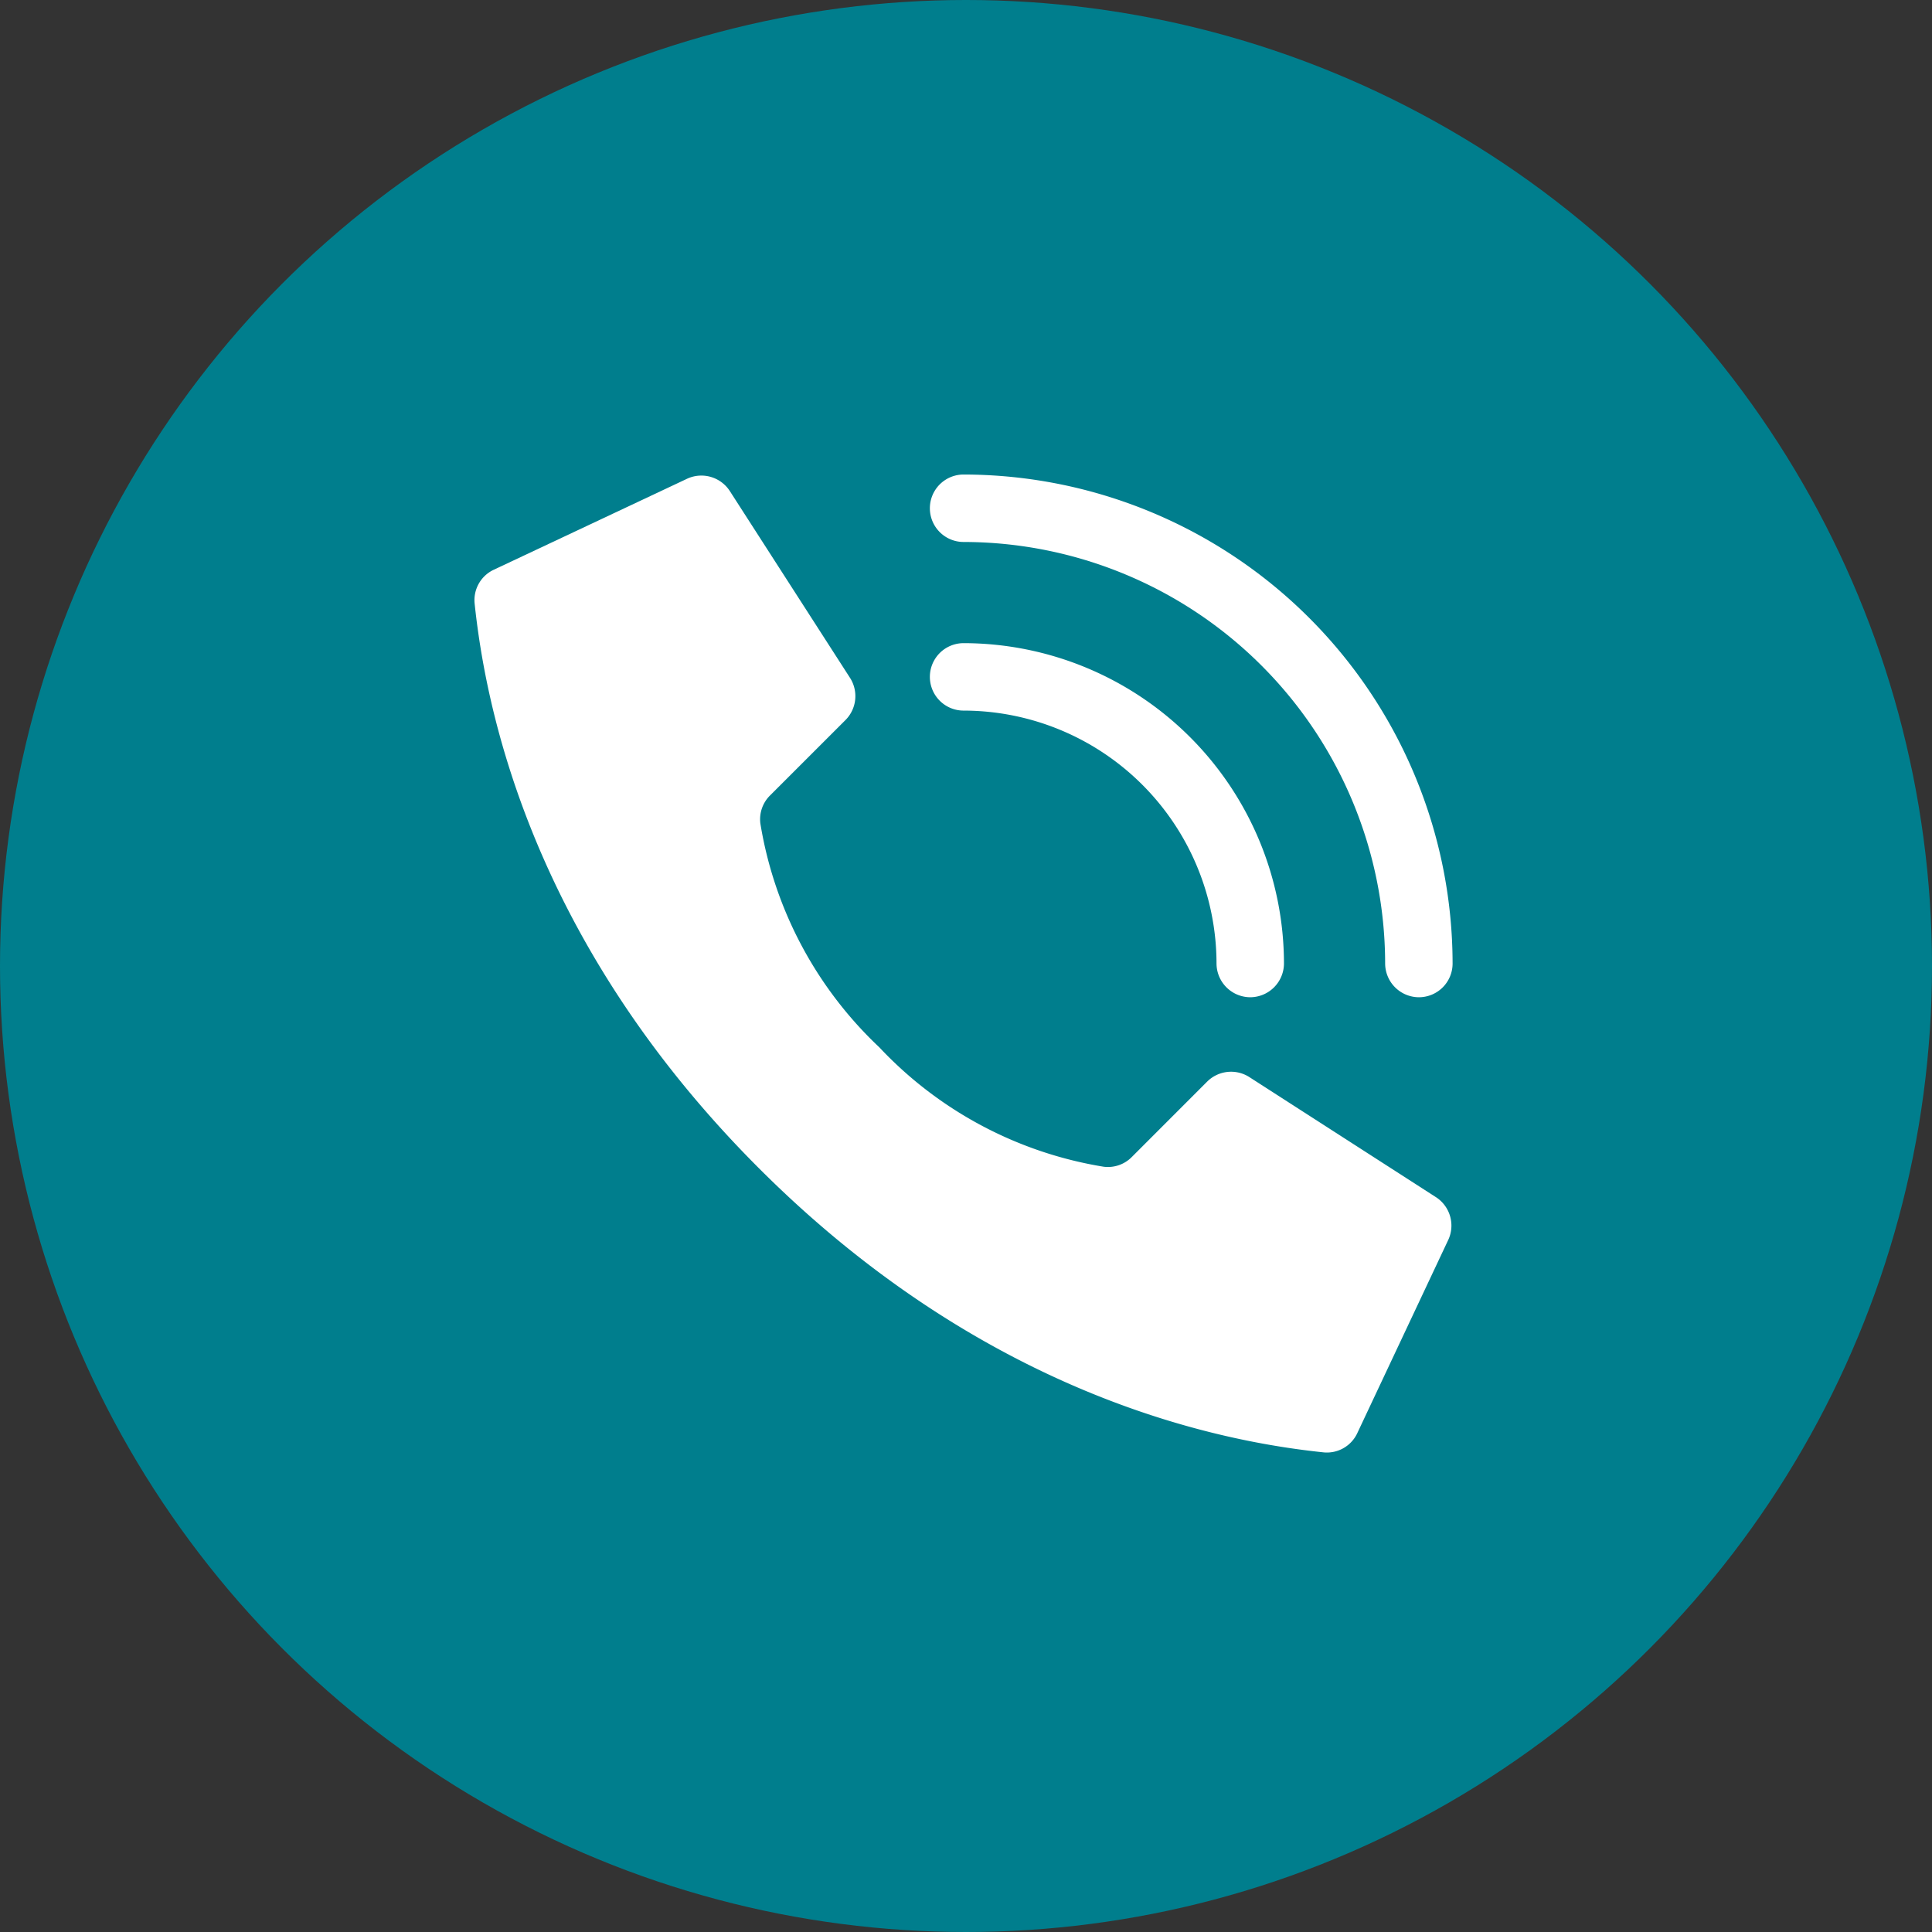 <svg xmlns="http://www.w3.org/2000/svg" width="57" height="57" viewBox="0 0 57 57">
    <rect x="0" y="0" width="57" height="57" fill="#333333" stroke="none"/>
    <defs>
        <style>
            .cls-2{fill:#fff}
        </style>
    </defs>
    <g id="Group_25260" transform="translate(-287 -1005)">
        <circle id="Ellipse_298" cx="28.5" cy="28.5" r="28.5" fill="#007e8d" transform="translate(287 1005)"/>
        <g id="Page-1" transform="translate(301.003 1019)">
            <g id="_003---Call" transform="translate(-.003)">
                <path id="Shape" d="M12.947 16.936a11.645 11.645 0 0 1-3.517-6.612.989.989 0 0 1 .284-.824l2.229-2.228a1 1 0 0 0 .14-1.231L8.535.527A1 1 0 0 0 7.246.165l-5.7 2.683A.99.99 0 0 0 1 3.836c.3 2.836 1.535 9.807 8.385 16.658s13.82 8.087 16.658 8.385a.99.99 0 0 0 .989-.547l2.683-5.7a1 1 0 0 0-.361-1.287L23.845 17.8a1 1 0 0 0-1.231.139l-2.228 2.229a.989.989 0 0 1-.828.284 11.645 11.645 0 0 1-6.612-3.516z" class="cls-2" transform="translate(-.997 -.03)"/>
                <path id="Shape-2" d="M37.452 20.447a1 1 0 0 1-.995-.995 7.471 7.471 0 0 0-7.462-7.462.995.995 0 1 1 0-1.99 9.463 9.463 0 0 1 9.452 9.452 1 1 0 0 1-.995.995z" class="cls-2" transform="translate(-14.566 -5.025)"/>
                <path id="Shape-3" d="M42.427 15.422a1 1 0 0 1-.995-.995A12.451 12.451 0 0 0 28.995 1.99a.995.995 0 1 1 0-1.99 14.443 14.443 0 0 1 14.427 14.427.995.995 0 0 1-.995.995z" class="cls-2" transform="translate(-14.566)"/>
            </g>
        </g>
    </g>
</svg>
